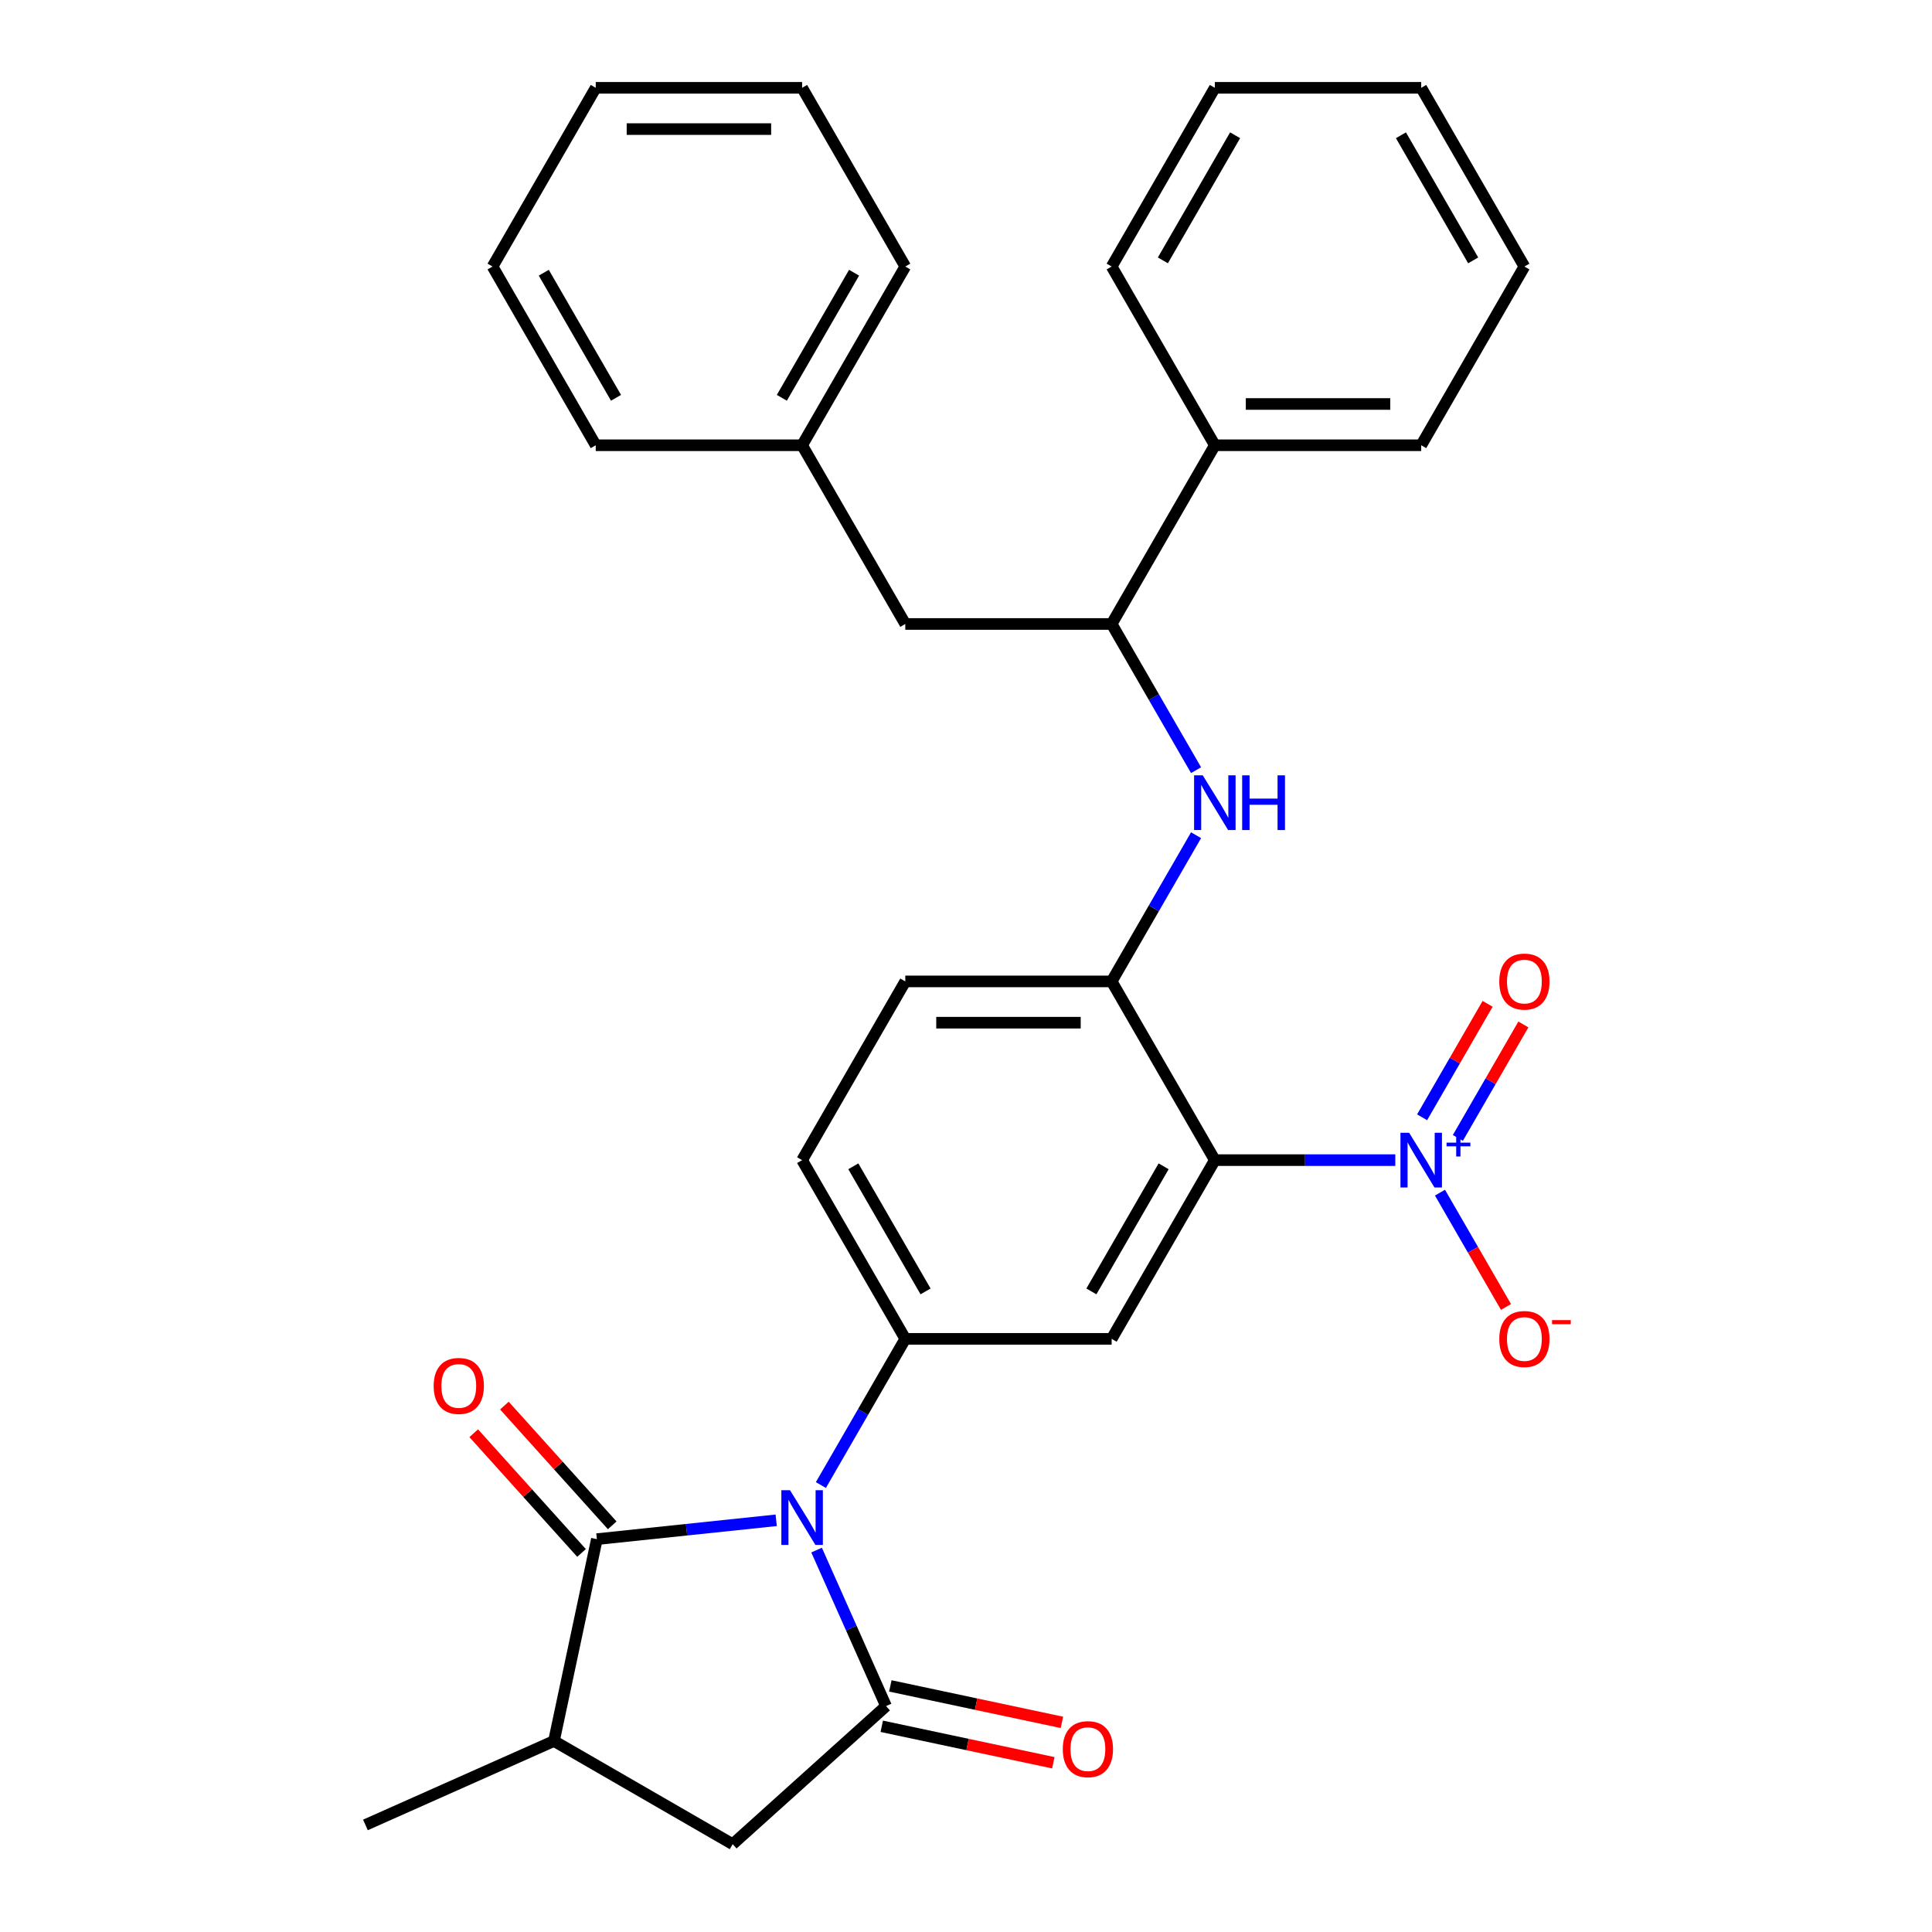 <?xml version='1.0' encoding='iso-8859-1'?>
<svg version='1.1' baseProfile='full'
              xmlns='http://www.w3.org/2000/svg'
                      xmlns:rdkit='http://www.rdkit.org/xml'
                      xmlns:xlink='http://www.w3.org/1999/xlink'
                  xml:space='preserve'
width='1000px' height='1000px' viewBox='0 0 1000 1000'>
<!-- END OF HEADER -->
<rect style='opacity:1.0;fill:#FFFFFF;stroke:none' width='1000' height='1000' x='0' y='0'> </rect>
<path class='bond-0' d='M 422.663,802.322 L 440.639,842.697' style='fill:none;fill-rule:evenodd;stroke:#0000FF;stroke-width:6px;stroke-linecap:butt;stroke-linejoin:miter;stroke-opacity:1' />
<path class='bond-0' d='M 440.639,842.697 L 458.615,883.072' style='fill:none;fill-rule:evenodd;stroke:#000000;stroke-width:6px;stroke-linecap:butt;stroke-linejoin:miter;stroke-opacity:1' />
<path class='bond-2' d='M 401.759,786.901 L 355.35,791.779' style='fill:none;fill-rule:evenodd;stroke:#0000FF;stroke-width:6px;stroke-linecap:butt;stroke-linejoin:miter;stroke-opacity:1' />
<path class='bond-2' d='M 355.35,791.779 L 308.94,796.657' style='fill:none;fill-rule:evenodd;stroke:#000000;stroke-width:6px;stroke-linecap:butt;stroke-linejoin:miter;stroke-opacity:1' />
<path class='bond-4' d='M 424.887,768.661 L 446.732,730.824' style='fill:none;fill-rule:evenodd;stroke:#0000FF;stroke-width:6px;stroke-linecap:butt;stroke-linejoin:miter;stroke-opacity:1' />
<path class='bond-4' d='M 446.732,730.824 L 468.577,692.987' style='fill:none;fill-rule:evenodd;stroke:#000000;stroke-width:6px;stroke-linecap:butt;stroke-linejoin:miter;stroke-opacity:1' />
<path class='bond-9' d='M 458.615,883.072 L 379.236,954.545' style='fill:none;fill-rule:evenodd;stroke:#000000;stroke-width:6px;stroke-linecap:butt;stroke-linejoin:miter;stroke-opacity:1' />
<path class='bond-12' d='M 456.395,893.52 L 500.8,902.959' style='fill:none;fill-rule:evenodd;stroke:#000000;stroke-width:6px;stroke-linecap:butt;stroke-linejoin:miter;stroke-opacity:1' />
<path class='bond-12' d='M 500.8,902.959 L 545.205,912.398' style='fill:none;fill-rule:evenodd;stroke:#FF0000;stroke-width:6px;stroke-linecap:butt;stroke-linejoin:miter;stroke-opacity:1' />
<path class='bond-12' d='M 460.836,872.624 L 505.241,882.063' style='fill:none;fill-rule:evenodd;stroke:#000000;stroke-width:6px;stroke-linecap:butt;stroke-linejoin:miter;stroke-opacity:1' />
<path class='bond-12' d='M 505.241,882.063 L 549.647,891.501' style='fill:none;fill-rule:evenodd;stroke:#FF0000;stroke-width:6px;stroke-linecap:butt;stroke-linejoin:miter;stroke-opacity:1' />
<path class='bond-1' d='M 628.8,600.482 L 575.392,692.987' style='fill:none;fill-rule:evenodd;stroke:#000000;stroke-width:6px;stroke-linecap:butt;stroke-linejoin:miter;stroke-opacity:1' />
<path class='bond-1' d='M 602.288,603.677 L 564.903,668.43' style='fill:none;fill-rule:evenodd;stroke:#000000;stroke-width:6px;stroke-linecap:butt;stroke-linejoin:miter;stroke-opacity:1' />
<path class='bond-3' d='M 628.8,600.482 L 675.502,600.482' style='fill:none;fill-rule:evenodd;stroke:#000000;stroke-width:6px;stroke-linecap:butt;stroke-linejoin:miter;stroke-opacity:1' />
<path class='bond-3' d='M 675.502,600.482 L 722.205,600.482' style='fill:none;fill-rule:evenodd;stroke:#0000FF;stroke-width:6px;stroke-linecap:butt;stroke-linejoin:miter;stroke-opacity:1' />
<path class='bond-32' d='M 628.8,600.482 L 575.392,507.978' style='fill:none;fill-rule:evenodd;stroke:#000000;stroke-width:6px;stroke-linecap:butt;stroke-linejoin:miter;stroke-opacity:1' />
<path class='bond-8' d='M 308.94,796.657 L 286.732,901.138' style='fill:none;fill-rule:evenodd;stroke:#000000;stroke-width:6px;stroke-linecap:butt;stroke-linejoin:miter;stroke-opacity:1' />
<path class='bond-14' d='M 316.878,789.51 L 288.976,758.522' style='fill:none;fill-rule:evenodd;stroke:#000000;stroke-width:6px;stroke-linecap:butt;stroke-linejoin:miter;stroke-opacity:1' />
<path class='bond-14' d='M 288.976,758.522 L 261.075,727.534' style='fill:none;fill-rule:evenodd;stroke:#FF0000;stroke-width:6px;stroke-linecap:butt;stroke-linejoin:miter;stroke-opacity:1' />
<path class='bond-14' d='M 301.002,803.804 L 273.1,772.817' style='fill:none;fill-rule:evenodd;stroke:#000000;stroke-width:6px;stroke-linecap:butt;stroke-linejoin:miter;stroke-opacity:1' />
<path class='bond-14' d='M 273.1,772.817 L 245.199,741.829' style='fill:none;fill-rule:evenodd;stroke:#FF0000;stroke-width:6px;stroke-linecap:butt;stroke-linejoin:miter;stroke-opacity:1' />
<path class='bond-11' d='M 745.332,617.313 L 762.413,646.898' style='fill:none;fill-rule:evenodd;stroke:#0000FF;stroke-width:6px;stroke-linecap:butt;stroke-linejoin:miter;stroke-opacity:1' />
<path class='bond-11' d='M 762.413,646.898 L 779.494,676.482' style='fill:none;fill-rule:evenodd;stroke:#FF0000;stroke-width:6px;stroke-linecap:butt;stroke-linejoin:miter;stroke-opacity:1' />
<path class='bond-13' d='M 754.583,588.993 L 771.536,559.628' style='fill:none;fill-rule:evenodd;stroke:#0000FF;stroke-width:6px;stroke-linecap:butt;stroke-linejoin:miter;stroke-opacity:1' />
<path class='bond-13' d='M 771.536,559.628 L 788.49,530.263' style='fill:none;fill-rule:evenodd;stroke:#FF0000;stroke-width:6px;stroke-linecap:butt;stroke-linejoin:miter;stroke-opacity:1' />
<path class='bond-13' d='M 736.082,578.311 L 753.036,548.946' style='fill:none;fill-rule:evenodd;stroke:#0000FF;stroke-width:6px;stroke-linecap:butt;stroke-linejoin:miter;stroke-opacity:1' />
<path class='bond-13' d='M 753.036,548.946 L 769.989,519.582' style='fill:none;fill-rule:evenodd;stroke:#FF0000;stroke-width:6px;stroke-linecap:butt;stroke-linejoin:miter;stroke-opacity:1' />
<path class='bond-5' d='M 468.577,692.987 L 575.392,692.987' style='fill:none;fill-rule:evenodd;stroke:#000000;stroke-width:6px;stroke-linecap:butt;stroke-linejoin:miter;stroke-opacity:1' />
<path class='bond-15' d='M 468.577,692.987 L 415.17,600.482' style='fill:none;fill-rule:evenodd;stroke:#000000;stroke-width:6px;stroke-linecap:butt;stroke-linejoin:miter;stroke-opacity:1' />
<path class='bond-15' d='M 479.067,668.43 L 441.682,603.677' style='fill:none;fill-rule:evenodd;stroke:#000000;stroke-width:6px;stroke-linecap:butt;stroke-linejoin:miter;stroke-opacity:1' />
<path class='bond-6' d='M 575.392,507.978 L 468.577,507.978' style='fill:none;fill-rule:evenodd;stroke:#000000;stroke-width:6px;stroke-linecap:butt;stroke-linejoin:miter;stroke-opacity:1' />
<path class='bond-6' d='M 559.37,529.341 L 484.6,529.341' style='fill:none;fill-rule:evenodd;stroke:#000000;stroke-width:6px;stroke-linecap:butt;stroke-linejoin:miter;stroke-opacity:1' />
<path class='bond-7' d='M 575.392,507.978 L 597.238,470.141' style='fill:none;fill-rule:evenodd;stroke:#000000;stroke-width:6px;stroke-linecap:butt;stroke-linejoin:miter;stroke-opacity:1' />
<path class='bond-7' d='M 597.238,470.141 L 619.083,432.303' style='fill:none;fill-rule:evenodd;stroke:#0000FF;stroke-width:6px;stroke-linecap:butt;stroke-linejoin:miter;stroke-opacity:1' />
<path class='bond-10' d='M 619.083,398.643 L 597.238,360.806' style='fill:none;fill-rule:evenodd;stroke:#0000FF;stroke-width:6px;stroke-linecap:butt;stroke-linejoin:miter;stroke-opacity:1' />
<path class='bond-10' d='M 597.238,360.806 L 575.392,322.968' style='fill:none;fill-rule:evenodd;stroke:#000000;stroke-width:6px;stroke-linecap:butt;stroke-linejoin:miter;stroke-opacity:1' />
<path class='bond-20' d='M 286.732,901.138 L 189.151,944.584' style='fill:none;fill-rule:evenodd;stroke:#000000;stroke-width:6px;stroke-linecap:butt;stroke-linejoin:miter;stroke-opacity:1' />
<path class='bond-31' d='M 286.732,901.138 L 379.236,954.545' style='fill:none;fill-rule:evenodd;stroke:#000000;stroke-width:6px;stroke-linecap:butt;stroke-linejoin:miter;stroke-opacity:1' />
<path class='bond-17' d='M 575.392,322.968 L 468.577,322.968' style='fill:none;fill-rule:evenodd;stroke:#000000;stroke-width:6px;stroke-linecap:butt;stroke-linejoin:miter;stroke-opacity:1' />
<path class='bond-18' d='M 575.392,322.968 L 628.8,230.464' style='fill:none;fill-rule:evenodd;stroke:#000000;stroke-width:6px;stroke-linecap:butt;stroke-linejoin:miter;stroke-opacity:1' />
<path class='bond-16' d='M 415.17,600.482 L 468.577,507.978' style='fill:none;fill-rule:evenodd;stroke:#000000;stroke-width:6px;stroke-linecap:butt;stroke-linejoin:miter;stroke-opacity:1' />
<path class='bond-19' d='M 468.577,322.968 L 415.17,230.464' style='fill:none;fill-rule:evenodd;stroke:#000000;stroke-width:6px;stroke-linecap:butt;stroke-linejoin:miter;stroke-opacity:1' />
<path class='bond-21' d='M 628.8,230.464 L 735.615,230.464' style='fill:none;fill-rule:evenodd;stroke:#000000;stroke-width:6px;stroke-linecap:butt;stroke-linejoin:miter;stroke-opacity:1' />
<path class='bond-21' d='M 644.822,209.101 L 719.593,209.101' style='fill:none;fill-rule:evenodd;stroke:#000000;stroke-width:6px;stroke-linecap:butt;stroke-linejoin:miter;stroke-opacity:1' />
<path class='bond-22' d='M 628.8,230.464 L 575.392,137.959' style='fill:none;fill-rule:evenodd;stroke:#000000;stroke-width:6px;stroke-linecap:butt;stroke-linejoin:miter;stroke-opacity:1' />
<path class='bond-23' d='M 415.17,230.464 L 468.577,137.959' style='fill:none;fill-rule:evenodd;stroke:#000000;stroke-width:6px;stroke-linecap:butt;stroke-linejoin:miter;stroke-opacity:1' />
<path class='bond-23' d='M 404.68,205.907 L 442.065,141.153' style='fill:none;fill-rule:evenodd;stroke:#000000;stroke-width:6px;stroke-linecap:butt;stroke-linejoin:miter;stroke-opacity:1' />
<path class='bond-24' d='M 415.17,230.464 L 308.355,230.464' style='fill:none;fill-rule:evenodd;stroke:#000000;stroke-width:6px;stroke-linecap:butt;stroke-linejoin:miter;stroke-opacity:1' />
<path class='bond-26' d='M 735.615,230.464 L 789.023,137.959' style='fill:none;fill-rule:evenodd;stroke:#000000;stroke-width:6px;stroke-linecap:butt;stroke-linejoin:miter;stroke-opacity:1' />
<path class='bond-25' d='M 575.392,137.959 L 628.8,45.455' style='fill:none;fill-rule:evenodd;stroke:#000000;stroke-width:6px;stroke-linecap:butt;stroke-linejoin:miter;stroke-opacity:1' />
<path class='bond-25' d='M 601.905,134.765 L 639.29,70.012' style='fill:none;fill-rule:evenodd;stroke:#000000;stroke-width:6px;stroke-linecap:butt;stroke-linejoin:miter;stroke-opacity:1' />
<path class='bond-27' d='M 468.577,137.959 L 415.17,45.455' style='fill:none;fill-rule:evenodd;stroke:#000000;stroke-width:6px;stroke-linecap:butt;stroke-linejoin:miter;stroke-opacity:1' />
<path class='bond-28' d='M 308.355,230.464 L 254.947,137.959' style='fill:none;fill-rule:evenodd;stroke:#000000;stroke-width:6px;stroke-linecap:butt;stroke-linejoin:miter;stroke-opacity:1' />
<path class='bond-28' d='M 318.844,205.907 L 281.459,141.153' style='fill:none;fill-rule:evenodd;stroke:#000000;stroke-width:6px;stroke-linecap:butt;stroke-linejoin:miter;stroke-opacity:1' />
<path class='bond-30' d='M 628.8,45.455 L 735.615,45.455' style='fill:none;fill-rule:evenodd;stroke:#000000;stroke-width:6px;stroke-linecap:butt;stroke-linejoin:miter;stroke-opacity:1' />
<path class='bond-33' d='M 789.023,137.959 L 735.615,45.455' style='fill:none;fill-rule:evenodd;stroke:#000000;stroke-width:6px;stroke-linecap:butt;stroke-linejoin:miter;stroke-opacity:1' />
<path class='bond-33' d='M 762.511,134.765 L 725.125,70.012' style='fill:none;fill-rule:evenodd;stroke:#000000;stroke-width:6px;stroke-linecap:butt;stroke-linejoin:miter;stroke-opacity:1' />
<path class='bond-34' d='M 415.17,45.455 L 308.355,45.455' style='fill:none;fill-rule:evenodd;stroke:#000000;stroke-width:6px;stroke-linecap:butt;stroke-linejoin:miter;stroke-opacity:1' />
<path class='bond-34' d='M 399.147,66.818 L 324.377,66.818' style='fill:none;fill-rule:evenodd;stroke:#000000;stroke-width:6px;stroke-linecap:butt;stroke-linejoin:miter;stroke-opacity:1' />
<path class='bond-29' d='M 254.947,137.959 L 308.355,45.455' style='fill:none;fill-rule:evenodd;stroke:#000000;stroke-width:6px;stroke-linecap:butt;stroke-linejoin:miter;stroke-opacity:1' />
<path  class='atom-0' d='M 408.91 771.332
L 418.19 786.332
Q 419.11 787.812, 420.59 790.492
Q 422.07 793.172, 422.15 793.332
L 422.15 771.332
L 425.91 771.332
L 425.91 799.652
L 422.03 799.652
L 412.07 783.252
Q 410.91 781.332, 409.67 779.132
Q 408.47 776.932, 408.11 776.252
L 408.11 799.652
L 404.43 799.652
L 404.43 771.332
L 408.91 771.332
' fill='#0000FF'/>
<path  class='atom-4' d='M 729.355 586.322
L 738.635 601.322
Q 739.555 602.802, 741.035 605.482
Q 742.515 608.162, 742.595 608.322
L 742.595 586.322
L 746.355 586.322
L 746.355 614.642
L 742.475 614.642
L 732.515 598.242
Q 731.355 596.322, 730.115 594.122
Q 728.915 591.922, 728.555 591.242
L 728.555 614.642
L 724.875 614.642
L 724.875 586.322
L 729.355 586.322
' fill='#0000FF'/>
<path  class='atom-4' d='M 748.731 591.427
L 753.721 591.427
L 753.721 586.174
L 755.938 586.174
L 755.938 591.427
L 761.06 591.427
L 761.06 593.328
L 755.938 593.328
L 755.938 598.608
L 753.721 598.608
L 753.721 593.328
L 748.731 593.328
L 748.731 591.427
' fill='#0000FF'/>
<path  class='atom-8' d='M 622.54 401.313
L 631.82 416.313
Q 632.74 417.793, 634.22 420.473
Q 635.7 423.153, 635.78 423.313
L 635.78 401.313
L 639.54 401.313
L 639.54 429.633
L 635.66 429.633
L 625.7 413.233
Q 624.54 411.313, 623.3 409.113
Q 622.1 406.913, 621.74 406.233
L 621.74 429.633
L 618.06 429.633
L 618.06 401.313
L 622.54 401.313
' fill='#0000FF'/>
<path  class='atom-8' d='M 642.94 401.313
L 646.78 401.313
L 646.78 413.353
L 661.26 413.353
L 661.26 401.313
L 665.1 401.313
L 665.1 429.633
L 661.26 429.633
L 661.26 416.553
L 646.78 416.553
L 646.78 429.633
L 642.94 429.633
L 642.94 401.313
' fill='#0000FF'/>
<path  class='atom-12' d='M 776.023 693.067
Q 776.023 686.267, 779.383 682.467
Q 782.743 678.667, 789.023 678.667
Q 795.303 678.667, 798.663 682.467
Q 802.023 686.267, 802.023 693.067
Q 802.023 699.947, 798.623 703.867
Q 795.223 707.747, 789.023 707.747
Q 782.783 707.747, 779.383 703.867
Q 776.023 699.987, 776.023 693.067
M 789.023 704.547
Q 793.343 704.547, 795.663 701.667
Q 798.023 698.747, 798.023 693.067
Q 798.023 687.507, 795.663 684.707
Q 793.343 681.867, 789.023 681.867
Q 784.703 681.867, 782.343 684.667
Q 780.023 687.467, 780.023 693.067
Q 780.023 698.787, 782.343 701.667
Q 784.703 704.547, 789.023 704.547
' fill='#FF0000'/>
<path  class='atom-12' d='M 803.343 683.289
L 813.032 683.289
L 813.032 685.401
L 803.343 685.401
L 803.343 683.289
' fill='#FF0000'/>
<path  class='atom-13' d='M 550.096 905.36
Q 550.096 898.56, 553.456 894.76
Q 556.816 890.96, 563.096 890.96
Q 569.376 890.96, 572.736 894.76
Q 576.096 898.56, 576.096 905.36
Q 576.096 912.24, 572.696 916.16
Q 569.296 920.04, 563.096 920.04
Q 556.856 920.04, 553.456 916.16
Q 550.096 912.28, 550.096 905.36
M 563.096 916.84
Q 567.416 916.84, 569.736 913.96
Q 572.096 911.04, 572.096 905.36
Q 572.096 899.8, 569.736 897
Q 567.416 894.16, 563.096 894.16
Q 558.776 894.16, 556.416 896.96
Q 554.096 899.76, 554.096 905.36
Q 554.096 911.08, 556.416 913.96
Q 558.776 916.84, 563.096 916.84
' fill='#FF0000'/>
<path  class='atom-14' d='M 776.023 508.058
Q 776.023 501.258, 779.383 497.458
Q 782.743 493.658, 789.023 493.658
Q 795.303 493.658, 798.663 497.458
Q 802.023 501.258, 802.023 508.058
Q 802.023 514.938, 798.623 518.858
Q 795.223 522.738, 789.023 522.738
Q 782.783 522.738, 779.383 518.858
Q 776.023 514.978, 776.023 508.058
M 789.023 519.538
Q 793.343 519.538, 795.663 516.658
Q 798.023 513.738, 798.023 508.058
Q 798.023 502.498, 795.663 499.698
Q 793.343 496.858, 789.023 496.858
Q 784.703 496.858, 782.343 499.658
Q 780.023 502.458, 780.023 508.058
Q 780.023 513.778, 782.343 516.658
Q 784.703 519.538, 789.023 519.538
' fill='#FF0000'/>
<path  class='atom-15' d='M 224.466 717.358
Q 224.466 710.558, 227.826 706.758
Q 231.186 702.958, 237.466 702.958
Q 243.746 702.958, 247.106 706.758
Q 250.466 710.558, 250.466 717.358
Q 250.466 724.238, 247.066 728.158
Q 243.666 732.038, 237.466 732.038
Q 231.226 732.038, 227.826 728.158
Q 224.466 724.278, 224.466 717.358
M 237.466 728.838
Q 241.786 728.838, 244.106 725.958
Q 246.466 723.038, 246.466 717.358
Q 246.466 711.798, 244.106 708.998
Q 241.786 706.158, 237.466 706.158
Q 233.146 706.158, 230.786 708.958
Q 228.466 711.758, 228.466 717.358
Q 228.466 723.078, 230.786 725.958
Q 233.146 728.838, 237.466 728.838
' fill='#FF0000'/>
</svg>
